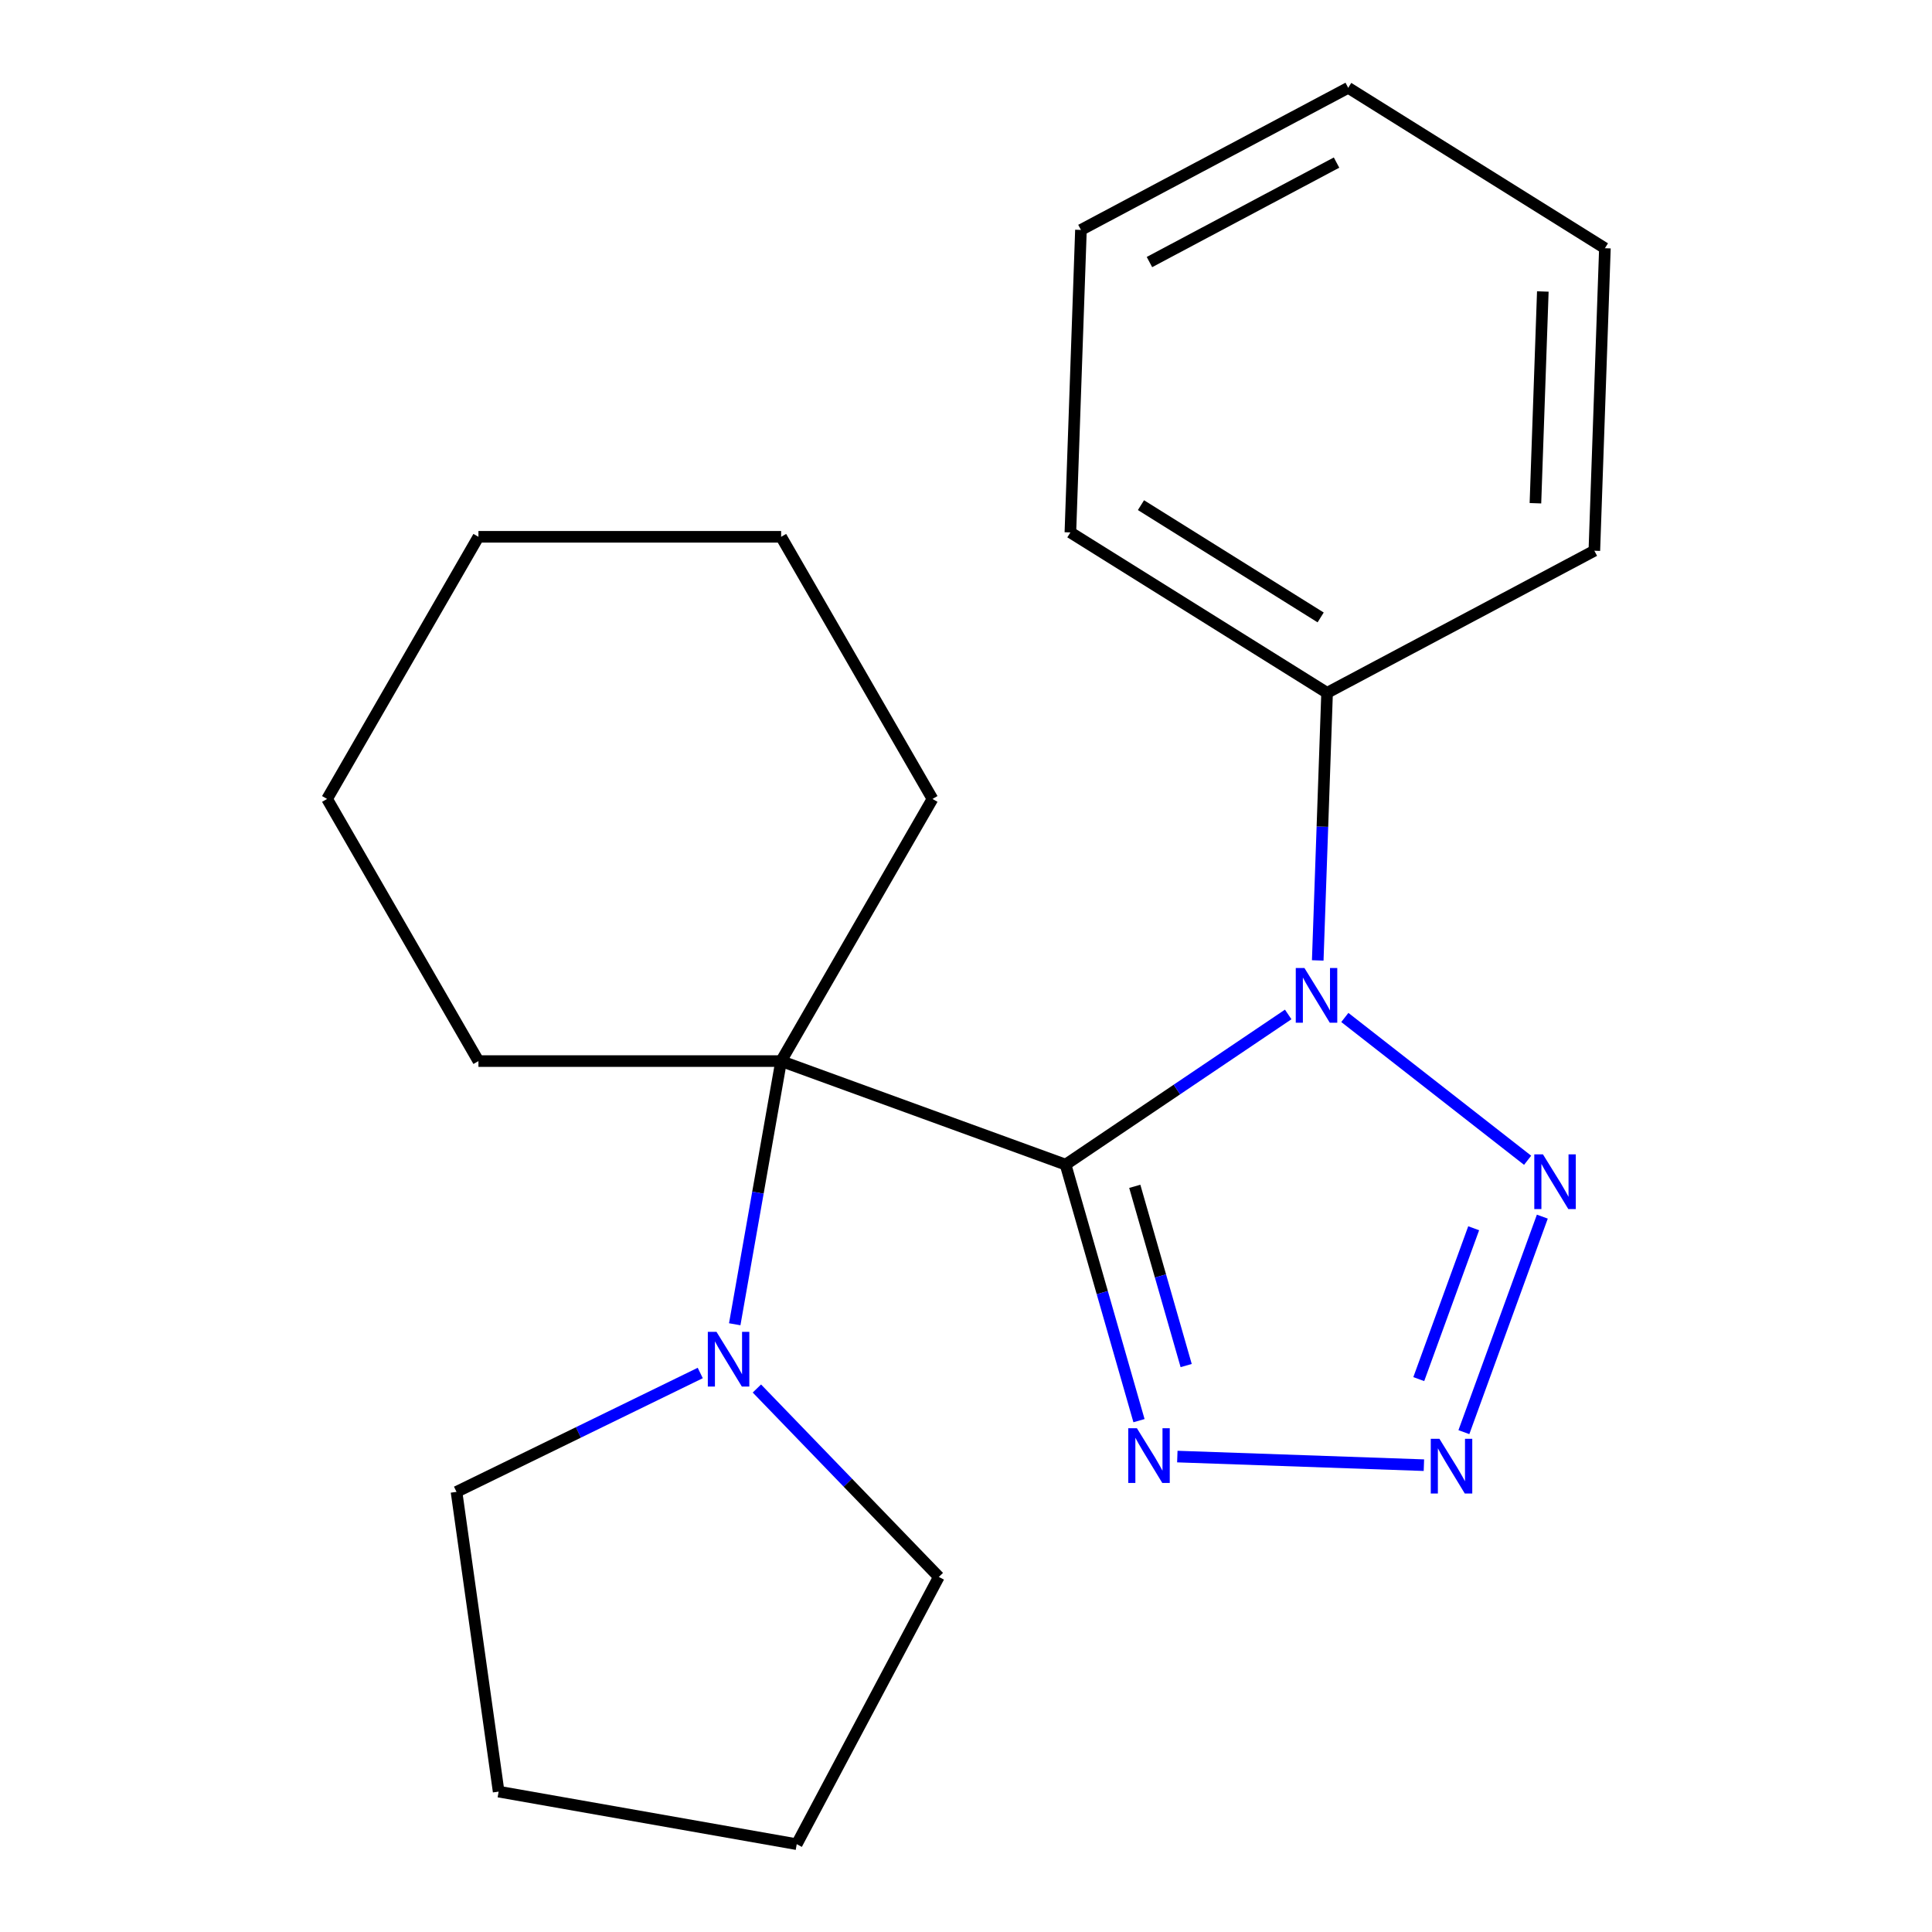 <?xml version='1.0' encoding='iso-8859-1'?>
<svg version='1.1' baseProfile='full'
              xmlns='http://www.w3.org/2000/svg'
                      xmlns:rdkit='http://www.rdkit.org/xml'
                      xmlns:xlink='http://www.w3.org/1999/xlink'
                  xml:space='preserve'
width='1000px' height='1000px' viewBox='0 0 1000 1000'>
<!-- END OF HEADER -->
<rect style='opacity:1.0;fill:#FFFFFF;stroke:none' width='1000' height='1000' x='0' y='0'> </rect>
<path class='bond-0' d='M 551.539,602.801 L 609.154,563.938' style='fill:none;fill-rule:evenodd;stroke:#000000;stroke-width:6px;stroke-linecap:butt;stroke-linejoin:miter;stroke-opacity:1' />
<path class='bond-0' d='M 609.154,563.938 L 666.77,525.076' style='fill:none;fill-rule:evenodd;stroke:#0000FF;stroke-width:6px;stroke-linecap:butt;stroke-linejoin:miter;stroke-opacity:1' />
<path class='bond-1' d='M 551.539,602.801 L 570.539,669.065' style='fill:none;fill-rule:evenodd;stroke:#000000;stroke-width:6px;stroke-linecap:butt;stroke-linejoin:miter;stroke-opacity:1' />
<path class='bond-1' d='M 570.539,669.065 L 589.54,735.329' style='fill:none;fill-rule:evenodd;stroke:#0000FF;stroke-width:6px;stroke-linecap:butt;stroke-linejoin:miter;stroke-opacity:1' />
<path class='bond-1' d='M 587.36,614.043 L 600.66,660.428' style='fill:none;fill-rule:evenodd;stroke:#000000;stroke-width:6px;stroke-linecap:butt;stroke-linejoin:miter;stroke-opacity:1' />
<path class='bond-1' d='M 600.66,660.428 L 613.961,706.812' style='fill:none;fill-rule:evenodd;stroke:#0000FF;stroke-width:6px;stroke-linecap:butt;stroke-linejoin:miter;stroke-opacity:1' />
<path class='bond-4' d='M 551.539,602.801 L 404.313,549.215' style='fill:none;fill-rule:evenodd;stroke:#000000;stroke-width:6px;stroke-linecap:butt;stroke-linejoin:miter;stroke-opacity:1' />
<path class='bond-2' d='M 696.084,526.641 L 790.696,600.56' style='fill:none;fill-rule:evenodd;stroke:#0000FF;stroke-width:6px;stroke-linecap:butt;stroke-linejoin:miter;stroke-opacity:1' />
<path class='bond-6' d='M 682.058,497.113 L 684.477,427.862' style='fill:none;fill-rule:evenodd;stroke:#0000FF;stroke-width:6px;stroke-linecap:butt;stroke-linejoin:miter;stroke-opacity:1' />
<path class='bond-6' d='M 684.477,427.862 L 686.895,358.611' style='fill:none;fill-rule:evenodd;stroke:#000000;stroke-width:6px;stroke-linecap:butt;stroke-linejoin:miter;stroke-opacity:1' />
<path class='bond-3' d='M 609.381,753.917 L 737.012,758.374' style='fill:none;fill-rule:evenodd;stroke:#0000FF;stroke-width:6px;stroke-linecap:butt;stroke-linejoin:miter;stroke-opacity:1' />
<path class='bond-21' d='M 798.308,629.725 L 757.707,741.277' style='fill:none;fill-rule:evenodd;stroke:#0000FF;stroke-width:6px;stroke-linecap:butt;stroke-linejoin:miter;stroke-opacity:1' />
<path class='bond-21' d='M 762.773,635.741 L 734.352,713.827' style='fill:none;fill-rule:evenodd;stroke:#0000FF;stroke-width:6px;stroke-linecap:butt;stroke-linejoin:miter;stroke-opacity:1' />
<path class='bond-5' d='M 404.313,549.215 L 392.304,617.324' style='fill:none;fill-rule:evenodd;stroke:#000000;stroke-width:6px;stroke-linecap:butt;stroke-linejoin:miter;stroke-opacity:1' />
<path class='bond-5' d='M 392.304,617.324 L 380.295,685.432' style='fill:none;fill-rule:evenodd;stroke:#0000FF;stroke-width:6px;stroke-linecap:butt;stroke-linejoin:miter;stroke-opacity:1' />
<path class='bond-7' d='M 404.313,549.215 L 482.65,413.532' style='fill:none;fill-rule:evenodd;stroke:#000000;stroke-width:6px;stroke-linecap:butt;stroke-linejoin:miter;stroke-opacity:1' />
<path class='bond-8' d='M 404.313,549.215 L 247.639,549.215' style='fill:none;fill-rule:evenodd;stroke:#000000;stroke-width:6px;stroke-linecap:butt;stroke-linejoin:miter;stroke-opacity:1' />
<path class='bond-9' d='M 391.764,718.686 L 438.853,767.449' style='fill:none;fill-rule:evenodd;stroke:#0000FF;stroke-width:6px;stroke-linecap:butt;stroke-linejoin:miter;stroke-opacity:1' />
<path class='bond-9' d='M 438.853,767.449 L 485.942,816.211' style='fill:none;fill-rule:evenodd;stroke:#000000;stroke-width:6px;stroke-linecap:butt;stroke-linejoin:miter;stroke-opacity:1' />
<path class='bond-10' d='M 362.45,710.657 L 299.37,741.424' style='fill:none;fill-rule:evenodd;stroke:#0000FF;stroke-width:6px;stroke-linecap:butt;stroke-linejoin:miter;stroke-opacity:1' />
<path class='bond-10' d='M 299.37,741.424 L 236.29,772.19' style='fill:none;fill-rule:evenodd;stroke:#000000;stroke-width:6px;stroke-linecap:butt;stroke-linejoin:miter;stroke-opacity:1' />
<path class='bond-11' d='M 686.895,358.611 L 554.028,275.587' style='fill:none;fill-rule:evenodd;stroke:#000000;stroke-width:6px;stroke-linecap:butt;stroke-linejoin:miter;stroke-opacity:1' />
<path class='bond-11' d='M 683.57,319.584 L 590.563,261.467' style='fill:none;fill-rule:evenodd;stroke:#000000;stroke-width:6px;stroke-linecap:butt;stroke-linejoin:miter;stroke-opacity:1' />
<path class='bond-12' d='M 686.895,358.611 L 825.23,285.058' style='fill:none;fill-rule:evenodd;stroke:#000000;stroke-width:6px;stroke-linecap:butt;stroke-linejoin:miter;stroke-opacity:1' />
<path class='bond-14' d='M 482.65,413.532 L 404.313,277.848' style='fill:none;fill-rule:evenodd;stroke:#000000;stroke-width:6px;stroke-linecap:butt;stroke-linejoin:miter;stroke-opacity:1' />
<path class='bond-13' d='M 247.639,549.215 L 169.302,413.532' style='fill:none;fill-rule:evenodd;stroke:#000000;stroke-width:6px;stroke-linecap:butt;stroke-linejoin:miter;stroke-opacity:1' />
<path class='bond-15' d='M 485.942,816.211 L 412.388,954.545' style='fill:none;fill-rule:evenodd;stroke:#000000;stroke-width:6px;stroke-linecap:butt;stroke-linejoin:miter;stroke-opacity:1' />
<path class='bond-16' d='M 236.29,772.19 L 258.094,927.339' style='fill:none;fill-rule:evenodd;stroke:#000000;stroke-width:6px;stroke-linecap:butt;stroke-linejoin:miter;stroke-opacity:1' />
<path class='bond-17' d='M 554.028,275.587 L 559.496,119.008' style='fill:none;fill-rule:evenodd;stroke:#000000;stroke-width:6px;stroke-linecap:butt;stroke-linejoin:miter;stroke-opacity:1' />
<path class='bond-18' d='M 825.23,285.058 L 830.698,128.479' style='fill:none;fill-rule:evenodd;stroke:#000000;stroke-width:6px;stroke-linecap:butt;stroke-linejoin:miter;stroke-opacity:1' />
<path class='bond-18' d='M 794.734,260.477 L 798.562,150.872' style='fill:none;fill-rule:evenodd;stroke:#000000;stroke-width:6px;stroke-linecap:butt;stroke-linejoin:miter;stroke-opacity:1' />
<path class='bond-20' d='M 169.302,413.532 L 247.639,277.848' style='fill:none;fill-rule:evenodd;stroke:#000000;stroke-width:6px;stroke-linecap:butt;stroke-linejoin:miter;stroke-opacity:1' />
<path class='bond-23' d='M 404.313,277.848 L 247.639,277.848' style='fill:none;fill-rule:evenodd;stroke:#000000;stroke-width:6px;stroke-linecap:butt;stroke-linejoin:miter;stroke-opacity:1' />
<path class='bond-22' d='M 412.388,954.545 L 258.094,927.339' style='fill:none;fill-rule:evenodd;stroke:#000000;stroke-width:6px;stroke-linecap:butt;stroke-linejoin:miter;stroke-opacity:1' />
<path class='bond-24' d='M 559.496,119.008 L 697.831,45.455' style='fill:none;fill-rule:evenodd;stroke:#000000;stroke-width:6px;stroke-linecap:butt;stroke-linejoin:miter;stroke-opacity:1' />
<path class='bond-24' d='M 594.957,135.642 L 691.791,84.155' style='fill:none;fill-rule:evenodd;stroke:#000000;stroke-width:6px;stroke-linecap:butt;stroke-linejoin:miter;stroke-opacity:1' />
<path class='bond-19' d='M 830.698,128.479 L 697.831,45.455' style='fill:none;fill-rule:evenodd;stroke:#000000;stroke-width:6px;stroke-linecap:butt;stroke-linejoin:miter;stroke-opacity:1' />
<path  class='atom-1' d='M 675.167 501.03
L 684.447 516.03
Q 685.367 517.51, 686.847 520.19
Q 688.327 522.87, 688.407 523.03
L 688.407 501.03
L 692.167 501.03
L 692.167 529.35
L 688.287 529.35
L 678.327 512.95
Q 677.167 511.03, 675.927 508.83
Q 674.727 506.63, 674.367 505.95
L 674.367 529.35
L 670.687 529.35
L 670.687 501.03
L 675.167 501.03
' fill='#0000FF'/>
<path  class='atom-2' d='M 588.464 739.245
L 597.744 754.245
Q 598.664 755.725, 600.144 758.405
Q 601.624 761.085, 601.704 761.245
L 601.704 739.245
L 605.464 739.245
L 605.464 767.565
L 601.584 767.565
L 591.624 751.165
Q 590.464 749.245, 589.224 747.045
Q 588.024 744.845, 587.664 744.165
L 587.664 767.565
L 583.984 767.565
L 583.984 739.245
L 588.464 739.245
' fill='#0000FF'/>
<path  class='atom-3' d='M 798.628 597.488
L 807.908 612.488
Q 808.828 613.968, 810.308 616.648
Q 811.788 619.328, 811.868 619.488
L 811.868 597.488
L 815.628 597.488
L 815.628 625.808
L 811.748 625.808
L 801.788 609.408
Q 800.628 607.488, 799.388 605.288
Q 798.188 603.088, 797.828 602.408
L 797.828 625.808
L 794.148 625.808
L 794.148 597.488
L 798.628 597.488
' fill='#0000FF'/>
<path  class='atom-4' d='M 745.042 744.713
L 754.322 759.713
Q 755.242 761.193, 756.722 763.873
Q 758.202 766.553, 758.282 766.713
L 758.282 744.713
L 762.042 744.713
L 762.042 773.033
L 758.162 773.033
L 748.202 756.633
Q 747.042 754.713, 745.802 752.513
Q 744.602 750.313, 744.242 749.633
L 744.242 773.033
L 740.562 773.033
L 740.562 744.713
L 745.042 744.713
' fill='#0000FF'/>
<path  class='atom-6' d='M 370.847 689.349
L 380.127 704.349
Q 381.047 705.829, 382.527 708.509
Q 384.007 711.189, 384.087 711.349
L 384.087 689.349
L 387.847 689.349
L 387.847 717.669
L 383.967 717.669
L 374.007 701.269
Q 372.847 699.349, 371.607 697.149
Q 370.407 694.949, 370.047 694.269
L 370.047 717.669
L 366.367 717.669
L 366.367 689.349
L 370.847 689.349
' fill='#0000FF'/>
</svg>

